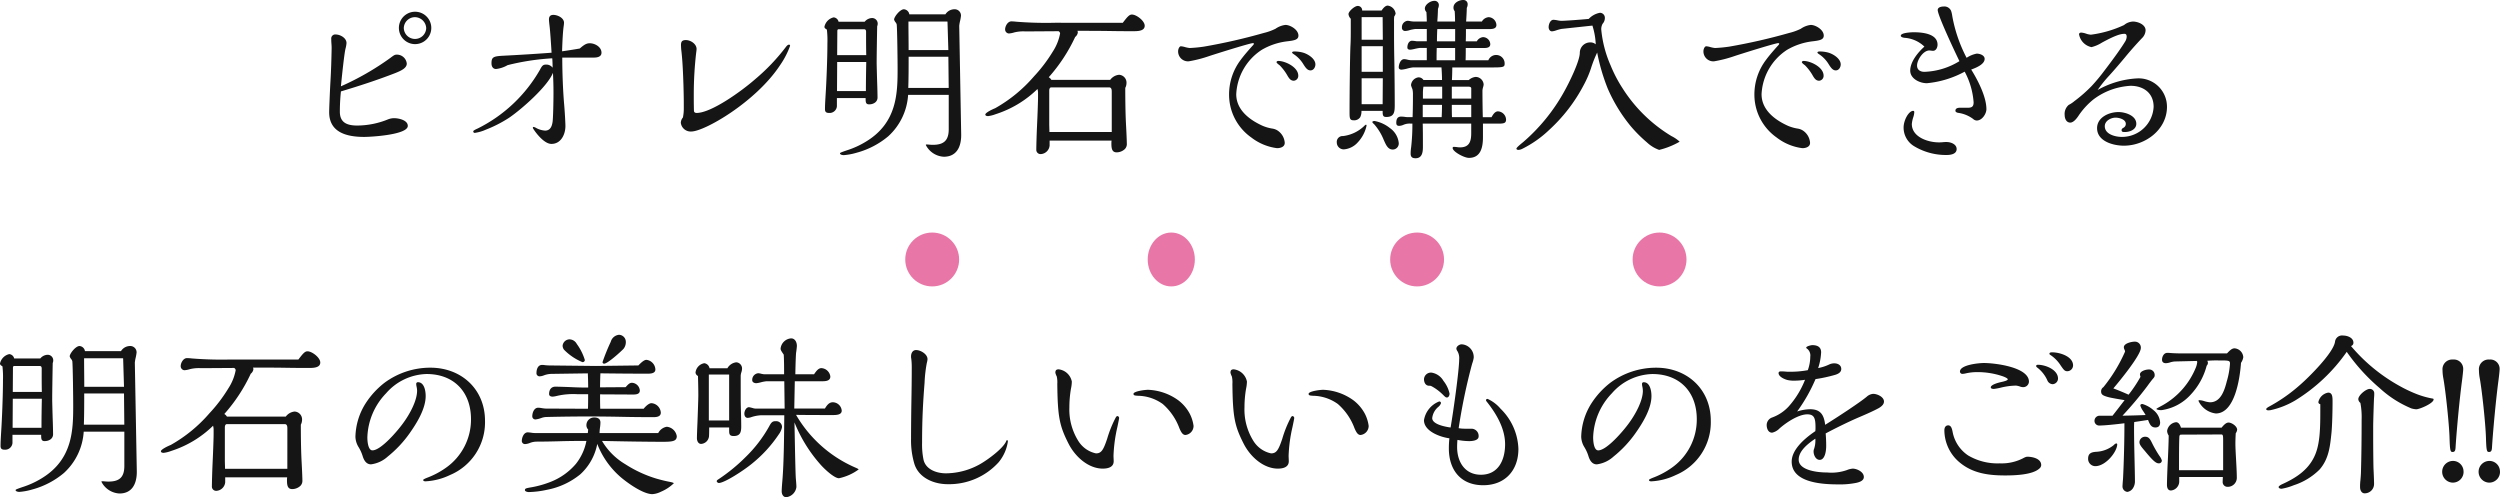 <svg xmlns="http://www.w3.org/2000/svg" width="371.202" height="73.816" viewBox="0 0 371.202 73.816"><g transform="translate(-498.588 -1613.472)"><path d="M156.626,5.606a2.405,2.405,0,1,0-4.81.026,2.405,2.405,0,1,0,4.81-.026Zm-.754.052a1.665,1.665,0,0,1-3.328-.026,1.666,1.666,0,0,1,1.664-1.612A1.706,1.706,0,0,1,155.872,5.658ZM143.21,15.044c2.7-.806,5.408-1.69,8.008-2.7,1.066-.416,1.768-.806,1.768-1.43A1.473,1.473,0,0,0,151.5,9.584c-.26,0-.39.052-.962.494a40.466,40.466,0,0,1-7.332,4.212c.182-1.846.494-4.784.676-5.564a4.679,4.679,0,0,0,.156-.858c0-.78-.962-1.274-1.586-1.274a.594.594,0,0,0-.676.676,6.574,6.574,0,0,0,.026.7,7.059,7.059,0,0,1,.026.754c-.026,1.482-.078,3.25-.182,4.966-.078,1.43-.182,3.926-.182,4.446,0,3.042,2.678,3.666,5.2,3.666,1.014,0,6.474-.312,6.474-1.638,0-.858-1.352-1.144-2.028-1.144a2.5,2.5,0,0,0-.858.156,12.26,12.26,0,0,1-4.628.936c-1.56,0-2.574-.468-2.574-2.054A28.916,28.916,0,0,1,143.21,15.044Zm35.464-6.37c-.884.156-1.716.286-2.626.416.052-1.742.13-2.99.234-3.718a4.964,4.964,0,0,0,.052-.52c0-.728-.962-1.17-1.586-1.17-.442,0-.65.234-.65.676,0,.208.052.676.1,1.066.078.65.208,2.522.286,3.874-2.392.182-4.992.338-7.046.442-1.586.078-1.872.182-1.872,1.144,0,.442.208.832.676.832a4.341,4.341,0,0,0,1.716-.572,35.614,35.614,0,0,1,6.63-1.014c.026.312.052.91.052,1.4a1.133,1.133,0,0,0-.91-.468c-.442,0-.6.052-.962.754a21.82,21.82,0,0,1-9.256,8.736c-.52.234-.65.338-.65.416a.207.207,0,0,0,.234.234,6.18,6.18,0,0,0,1.612-.468,18.935,18.935,0,0,0,3.458-1.768c1.846-1.248,5.72-4.654,6.526-6.682.052,1.118.078,1.872.078,2.99,0,1.352-.052,3.666-.13,4.264-.1.728-.364,1.326-1.118,1.326a3.2,3.2,0,0,1-1.326-.39,1.114,1.114,0,0,0-.39-.156c-.078,0-.1.078-.1.156s1.482,2.366,2.756,2.366c1.43,0,2.08-1.43,2.08-2.652,0-.39-.078-1.924-.182-3.146-.182-2.028-.286-4.836-.286-7.02h4.68c.494,0,1.144-.1,1.144-.728,0-.858-.988-1.4-1.742-1.4C179.636,7.894,179.272,8.154,178.674,8.674Zm15.314,10.244a1.284,1.284,0,0,0-.312.78,1.47,1.47,0,0,0,1.56,1.3c1.95,0,9.594-4.394,13.182-9.854a12.358,12.358,0,0,0,1.482-2.86c0-.13-.052-.182-.156-.182-.182,0-.338.182-.442.312a29.673,29.673,0,0,1-4.576,4.81c-1.95,1.716-6.5,5.018-8.71,5.018-.182,0-.39-.078-.39-.338-.026-.858-.026-1.69-.026-2.5a54.414,54.414,0,0,1,.364-6.162,4.006,4.006,0,0,0,.052-.494c0-.754-.884-1.326-1.586-1.326-.546,0-.728.208-.728.728,0,.208.026.65.052.832.182,1.482.26,3.536.312,5.07.052,1.872.052,2.288.052,3.458A6.419,6.419,0,0,1,193.988,18.918Zm41.028-13.6a5.064,5.064,0,0,1,.13-.754,6.578,6.578,0,0,0,.13-.754.935.935,0,0,0-.988-.962,1.588,1.588,0,0,0-1.326.754h-5.356a.884.884,0,0,0-.806-.754c-.572,0-1.456,1.118-1.456,1.534a1.068,1.068,0,0,0,.208.39.832.832,0,0,1,.182.338c.078.806.13,5.408.13,6.5,0,3.692-.052,8.086-4.706,10.894a12.825,12.825,0,0,1-2.86,1.3c-.91.312-.988.364-.988.442,0,.156.26.26.572.26a9.141,9.141,0,0,0,1.924-.364,12.23,12.23,0,0,0,4.68-2.444,9.061,9.061,0,0,0,2.938-6.136h6.032v5.1c0,1.69-.754,2.314-2.366,2.314-.078,0-.182,0-.52-.026a3.288,3.288,0,0,0-.416-.026c-.052,0-.1.026-.1.078a3.182,3.182,0,0,0,2.678,1.742c1.794,0,2.548-1.326,2.574-3.12V21.44ZM220.976,4.7H217.1a.83.83,0,0,0-.728-.65A1.816,1.816,0,0,0,215,5.45c0,.156.1.26.364.416a13.989,13.989,0,0,1,.078,2.054c0,2.314-.156,5.98-.26,7.514-.078,1.3-.1,1.742-.1,2.262,0,.39.182.546.6.546a1.083,1.083,0,0,0,1.17-.988V16.032h4.264c0,.572,0,.936.52.936.624,0,1.248-.338,1.248-1.014,0-.338-.026-1.534-.052-2.158-.052-1.664-.078-2.782-.078-3.042,0-.962.052-4.212.078-5.382a1.044,1.044,0,0,0,.078-.39.828.828,0,0,0-.858-.832A1.482,1.482,0,0,0,220.976,4.7ZM233.4,8.908h-5.9c0-1.4-.026-2.834-.026-4.238h5.72a.1.1,0,0,1,.078.026Zm-12.194.754h-4.316l.026-3.614c0-.078.052-.234.156-.234h3.8c.208,0,.312.1.312.39C221.184,7.452,221.184,8.7,221.21,9.662Zm12.246,4.862H227.45c.052-1.534.052-3.094.052-4.628h5.9ZM221.21,10.676c-.026,1.43-.052,2.886-.052,4.316h-4.29l.026-4.316Zm28.028-5.824a55.988,55.988,0,0,1-5.746-.156c-.208-.026-.572-.052-.728-.052-.546,0-.936.7-.936,1.2a.6.6,0,0,0,.546.6,3.369,3.369,0,0,0,.806-.156,5.548,5.548,0,0,1,1.56-.156h1.04l3.978-.026a.4.4,0,0,1,.234.338,7.388,7.388,0,0,1-1.092,2.7,22.32,22.32,0,0,1-2.782,3.666,21.533,21.533,0,0,1-5.772,4.732c-.52.208-1.456.676-1.456.936,0,.208.286.234.416.234a4.829,4.829,0,0,0,1.118-.286,15.7,15.7,0,0,0,6.214-3.744l.026.13a2.137,2.137,0,0,1,.052.546v.572c0,.65-.078,2.782-.156,4.394-.052,1.144-.1,2.782-.1,3.328a.635.635,0,0,0,.676.7,1.4,1.4,0,0,0,1.3-1.274V22.35h9.2a2.826,2.826,0,0,0-.026.468c0,.78.13,1.274.78,1.274a1.777,1.777,0,0,0,1.222-.494,1.059,1.059,0,0,0,.286-.832c0-.39-.052-1.586-.13-3.016-.078-1.586-.1-3.64-.1-5.226a1.562,1.562,0,0,0,.182-.7,1.169,1.169,0,0,0-1.092-1.248,1.838,1.838,0,0,0-1.326.754h-8.736a1.12,1.12,0,0,0-.39-.39,24.511,24.511,0,0,0,3.926-5.98,1.012,1.012,0,0,0,.39-.65.652.652,0,0,0-.052-.26h.546c1.482,0,2.418,0,4.264.026,1.586.026,2.132.026,3.12.026h.494c.676,0,1.56-.078,1.56-.806s-1.222-1.664-1.9-1.664c-.39,0-.676.338-1.352,1.222Zm8.424,16.224h-9.256c0-.416-.026-.832-.026-1.248V14.94c0-.208.052-.494.312-.494h8.58c.364,0,.39.364.39.676ZM287.9,11.04c0-.832-1.04-1.508-1.794-1.742a4.66,4.66,0,0,0-1.326-.182c-.26,0-.338.078-.338.156,0,.052.052.13.26.26a4.713,4.713,0,0,1,1.43,1.508c.39.624.65.884,1.04.884C287.64,11.924,287.9,11.43,287.9,11.04Zm-5.512-.52c-.156,0-.26.1-.26.182,0,.1.182.26.468.468a7.14,7.14,0,0,1,1.2,1.612c.26.416.468.676.91.676a.72.72,0,0,0,.65-.754C285.352,11.43,283.4,10.52,282.388,10.52ZM269.232,8.6a4.3,4.3,0,0,1-.754-.156,2.791,2.791,0,0,0-.546-.1c-.234,0-.416.416-.416.728a1.475,1.475,0,0,0,1.56,1.508,18.742,18.742,0,0,0,3.042-.78c.858-.286,6.058-1.924,6.5-1.924.1,0,.156.052.156.1a.678.678,0,0,1-.182.26c-.26.286-1.222,1.352-1.768,2.106a8.5,8.5,0,0,0-1.742,5.174,7.78,7.78,0,0,0,3.3,6.37,7.871,7.871,0,0,0,3.822,1.586c.494,0,1.144-.182,1.144-.78a2.368,2.368,0,0,0-1.118-1.872,2.005,2.005,0,0,0-.754-.26,6.114,6.114,0,0,1-1.43-.416c-1.95-.884-3.9-2.366-3.9-4.68a8.312,8.312,0,0,1,3.8-6.6,9.719,9.719,0,0,1,3.692-1.248c1.118-.13,1.742-.234,1.742-.858,0-.884-1.222-1.586-1.924-1.586a3.224,3.224,0,0,0-1.482.572,8.308,8.308,0,0,1-1.742.624,84.712,84.712,0,0,1-8.892,2.028A20.247,20.247,0,0,1,269.232,8.6Zm44.824,10.27h-1.3c-.026-.936-.052-2.652-.052-3.978a2.408,2.408,0,0,1,.1-.494,1.934,1.934,0,0,0,.078-.39,1.21,1.21,0,0,0-1.17-1.118,1.791,1.791,0,0,0-1.04.468h-2.5c.026-.546.052-1.248.052-1.872h6.058c1.638,0,1.716-.1,1.716-.6a1.255,1.255,0,0,0-2.418-.468h-3.38c.026-.6.026-1.222.026-1.82h2.782c.39,0,.858-.078.858-.572a1.089,1.089,0,0,0-1.092-1.04,1.194,1.194,0,0,0-.91.624h-1.638c.026-.65.026-1.04.026-1.82h3.38c.442,0,1.144,0,1.144-.6a1.214,1.214,0,0,0-1.144-1.17,1.293,1.293,0,0,0-1.014.65h-2.34c.052-.676.1-1.69.1-2.028a1.184,1.184,0,0,0,.13-.52.621.621,0,0,0-.676-.65c-.6,0-1.43.416-1.43,1.118a.816.816,0,0,0,.182.546c.026.312.052,1.014.052,1.534H306c.052-.624.078-1.17.1-1.9a1.4,1.4,0,0,0,.13-.546.623.623,0,0,0-.7-.624c-.546,0-1.378.546-1.378,1.144a.759.759,0,0,0,.234.52c.026.416.052.936.052,1.4h-2a3.319,3.319,0,0,1-.442-.052,2.276,2.276,0,0,0-.416-.052.946.946,0,0,0-.832.988.467.467,0,0,0,.52.52,2.275,2.275,0,0,0,.65-.13,5.664,5.664,0,0,1,.78-.156h1.742v1.82h-1.352a1.624,1.624,0,0,1-.312-.026,4.376,4.376,0,0,0-.52-.052c-.494,0-.7.546-.7.988,0,.234.13.338.442.338a4.57,4.57,0,0,0,.7-.13,6.65,6.65,0,0,1,.7-.13h1.04v1.82H302.07a2.314,2.314,0,0,1-.494-.078,2.575,2.575,0,0,0-.494-.078c-.546,0-.806.78-.806,1.222,0,.234.182.338.416.338a4.906,4.906,0,0,0,.832-.156,5.5,5.5,0,0,1,.91-.182h4.186c.052.676.078,1.326.078,1.872h-2.756a.85.85,0,0,0-.754-.39,1.274,1.274,0,0,0-1.092,1.17,3.953,3.953,0,0,0,.208.572,3.409,3.409,0,0,1,.078.858v.494c0,.936-.026,2.236-.052,2.808h-.78a1.374,1.374,0,0,1-.312-.026,5.077,5.077,0,0,0-.6-.052c-.52,0-.728.338-.728.91,0,.286.078.468.442.468a1.7,1.7,0,0,0,.624-.156,2.267,2.267,0,0,1,1.014-.182h.312a30.632,30.632,0,0,1-.182,3.484,6.325,6.325,0,0,0-.078.988c0,.52.286.676.728.676.962,0,1.092-.858,1.092-1.69,0-1.638,0-2.184-.026-3.458h7.2v1.4c0,1.222-.26,2.132-1.664,2.132a2.472,2.472,0,0,1-.364-.026,4.763,4.763,0,0,0-.546-.052c-.13,0-.182.052-.182.182,0,.52,1.69,1.456,2.418,1.456,1.794,0,2.08-1.638,2.08-3.068V19.828h2.288c.78,0,1.144-.052,1.144-.6a1.27,1.27,0,0,0-1.2-1.222C314.55,18.008,314.264,18.5,314.056,18.866ZM297.728,3.032h-2.886a.641.641,0,0,0-.676-.676c-.416,0-1.352.78-1.352,1.222a1.124,1.124,0,0,0,.338.676V6.178c0,1.118-.026,1.742-.052,2.184-.078,1.95-.13,7.306-.13,9.724,0,.884,0,1.248.6,1.248a1.073,1.073,0,0,0,.988-.468,2,2,0,0,0,.182-.936h3.146v.182c0,.546.1.728.546.728,1.2,0,1.248-.78,1.248-1.794,0-1.69-.026-4.42-.052-6.11-.052-2.574-.052-3.354-.052-5.46V4.7a5.716,5.716,0,0,1,.026-.78,1.4,1.4,0,0,0,.208-.416,1.353,1.353,0,0,0-1.17-1.2C298.274,2.3,297.936,2.72,297.728,3.032Zm2.548,19.682a3.08,3.08,0,0,0-1.326-2.236,5.132,5.132,0,0,0-2.262-1.04c-.13,0-.338.026-.338.182a1.394,1.394,0,0,0,.286.312,8.007,8.007,0,0,1,1.378,2.236c.364.832.65,1.508,1.378,1.508A.9.9,0,0,0,300.276,22.714Zm-8.138.936a3.091,3.091,0,0,0,2.054-1.04,5.177,5.177,0,0,0,1.3-2.47c0-.13-.052-.156-.1-.156a1.053,1.053,0,0,0-.26.208,5.493,5.493,0,0,1-3.12,1.482.868.868,0,0,0-.936.962A1.027,1.027,0,0,0,292.138,23.65Zm16.51-16.042h-2.7c0-.6.026-1.43.052-1.82h2.652Zm0,2.808h-2.756c0-.754,0-1.066.026-1.82h2.73Zm2.392,5.694h-2.886V14.342H310.6c.182,0,.442.026.442.26Zm0,2.756h-2.86c-.026-.624-.026-.962-.026-1.82h2.886ZM297.91,7.374h-3.146V4.02h3.12Zm8.814,8.736h-2.86V15.3a5.769,5.769,0,0,1,.078-.962h2.782Zm-.026.936c0,.6-.026,1.508-.052,1.82h-2.808v-1.82Zm-8.788-4.914h-3.146v-3.8h3.146Zm0,.962-.026,3.848h-3.12V13.094Zm32.63-8.086a1.267,1.267,0,0,0,.338-.858.739.739,0,0,0-.728-.78,3.024,3.024,0,0,0-1.664.91c-1.352.13-3.562.286-4.082.286a3.494,3.494,0,0,1-.572-.078,4.385,4.385,0,0,0-.572-.078c-.494,0-.728.676-.728,1.092,0,.286.156.624.494.624A2.3,2.3,0,0,0,323.6,6a6.827,6.827,0,0,1,.832-.234l4.6-.494a10.752,10.752,0,0,1,.494,2.782,1.2,1.2,0,0,0-.78-.286A1.542,1.542,0,0,0,327.16,9.3c0,1.248-1.586,4.472-2.366,5.85a27.35,27.35,0,0,1-6.032,7.41c-.676.546-1.014.858-1.014.988s.182.182.286.182a1.437,1.437,0,0,0,.624-.182,16.226,16.226,0,0,0,3.978-2.808,24.285,24.285,0,0,0,5.1-6.63,15.373,15.373,0,0,0,1.066-2.444,17.678,17.678,0,0,1,.936-2.392,29.14,29.14,0,0,0,1.56,5.33,23.406,23.406,0,0,0,3.432,5.616,20.781,20.781,0,0,0,2.392,2.392,5.187,5.187,0,0,0,1.82,1.118,11.558,11.558,0,0,0,3.042-1.222,5.251,5.251,0,0,0-1.222-.832,22.128,22.128,0,0,1-7.306-7.176,19.9,19.9,0,0,1-1.716-3.3,17.161,17.161,0,0,1-1.4-5.382A1.745,1.745,0,0,1,330.54,5.008ZM365.9,11.04c0-.832-1.04-1.508-1.794-1.742a4.66,4.66,0,0,0-1.326-.182c-.26,0-.338.078-.338.156,0,.052.052.13.26.26a4.713,4.713,0,0,1,1.43,1.508c.39.624.65.884,1.04.884C365.64,11.924,365.9,11.43,365.9,11.04Zm-5.512-.52c-.156,0-.26.1-.26.182,0,.1.182.26.468.468a7.14,7.14,0,0,1,1.2,1.612c.26.416.468.676.91.676a.72.72,0,0,0,.65-.754C363.352,11.43,361.4,10.52,360.388,10.52ZM347.232,8.6a4.3,4.3,0,0,1-.754-.156,2.791,2.791,0,0,0-.546-.1c-.234,0-.416.416-.416.728a1.475,1.475,0,0,0,1.56,1.508,18.742,18.742,0,0,0,3.042-.78c.858-.286,6.058-1.924,6.5-1.924.1,0,.156.052.156.1a.678.678,0,0,1-.182.26c-.26.286-1.222,1.352-1.768,2.106a8.5,8.5,0,0,0-1.742,5.174,7.78,7.78,0,0,0,3.3,6.37,7.871,7.871,0,0,0,3.822,1.586c.494,0,1.144-.182,1.144-.78a2.368,2.368,0,0,0-1.118-1.872,2.005,2.005,0,0,0-.754-.26,6.114,6.114,0,0,1-1.43-.416c-1.95-.884-3.9-2.366-3.9-4.68a8.312,8.312,0,0,1,3.8-6.6,9.719,9.719,0,0,1,3.692-1.248c1.118-.13,1.742-.234,1.742-.858,0-.884-1.222-1.586-1.924-1.586a3.224,3.224,0,0,0-1.482.572,8.308,8.308,0,0,1-1.742.624,84.712,84.712,0,0,1-8.892,2.028A20.247,20.247,0,0,1,347.232,8.6Zm38.038,3.2c.65-.234,2-.754,2-1.586,0-.546-.728-.78-1.17-.78a4.017,4.017,0,0,0-1.508.624,21.475,21.475,0,0,1-2.132-6.214,3.792,3.792,0,0,0-.182-.78,1.084,1.084,0,0,0-1.118-.624c-.312,0-.858.1-.858.52,0,.78,2.392,5.876,3.224,7.592a10.589,10.589,0,0,1-5.2,1.586c-.6,0-1.092-.286-1.092-.936,0-.832.91-2.236,1.82-2.236.13,0,.416.052.546.052.468,0,.676-.52.676-.91,0-1.664-2.314-1.846-3.536-1.846-.312,0-1.924.052-1.924.52,0,.156.26.286.65.312a4.7,4.7,0,0,1,2.86,1.3c-.936.832-2.106,2.236-2.106,3.562,0,1.222,1.43,1.872,2.47,1.872a14.559,14.559,0,0,0,5.616-1.716,11.338,11.338,0,0,1,1.326,4.55c0,.6-.234.806-.832.806h-1.17c-.286,0-.7.052-.7.442,0,.182.182.26.364.312a4.8,4.8,0,0,1,2.262.91.811.811,0,0,0,.546.234c.78,0,1.43-.988,1.43-1.69C387.532,15.824,386.232,13.328,385.27,11.794Zm-2.158,11.8c0-.728-.884-1.04-1.482-1.04a4.61,4.61,0,0,0-.572.026,4.806,4.806,0,0,1-.6.026c-1.586,0-4-.78-4-2.73a4.49,4.49,0,0,1,.208-.988,2.788,2.788,0,0,0,.156-.754c0-.1-.026-.208-.156-.208-.676,0-1.43,1.4-1.43,2.47a3.22,3.22,0,0,0,1.612,2.808,9.133,9.133,0,0,0,4.81,1.274C382.228,24.482,383.112,24.352,383.112,23.6Zm20.93-8.762a18.733,18.733,0,0,1,1.69-2.106c.78-.858,1.56-1.768,2.34-2.7.806-.988,1.664-1.95,2.522-2.86a1.717,1.717,0,0,0,.572-1.2c0-.858-1.144-1.3-1.872-1.3a2.213,2.213,0,0,0-1.326.52,16.744,16.744,0,0,1-4.914,1.43,2.618,2.618,0,0,1-.728-.156,2.894,2.894,0,0,0-.7-.156c-.182,0-.338.078-.338.26a2.353,2.353,0,0,0,1.846,1.9,5.273,5.273,0,0,0,1.56-.676c1.82-.988,2.7-1.3,3.328-1.3.286,0,.338.208.338.442a1.494,1.494,0,0,1-.26.754c-.494.806-1.43,2.158-3.042,4.264a26.841,26.841,0,0,1-1.9,2.288,21.187,21.187,0,0,1-2.548,2.236,4.482,4.482,0,0,1-.858.572,1.75,1.75,0,0,0-.6,1.508c0,.494.234,1.118.832,1.118.312,0,.7-.26,1.17-.936a10.878,10.878,0,0,1,2.262-2.5,10.074,10.074,0,0,1,2.912-1.534,10.413,10.413,0,0,1,2.6-.494c1.924,0,3.432,1.066,3.432,3.12A4.7,4.7,0,0,1,407.63,21.8c-.962,0-2.522-.39-2.522-1.586,0-.806.91-1.274,1.612-1.274.52,0,1.508.26,1.508.91a.634.634,0,0,1-.364.6c-.182.1-.26.208-.26.338,0,.26.156.286.494.286.728,0,1.69-.364,1.69-1.222,0-1.222-1.638-1.742-2.652-1.742-1.4,0-3.172.78-3.172,2.392,0,1.95,2.392,2.6,3.978,2.6,3.2,0,6.4-2.392,6.4-5.772a4.21,4.21,0,0,0-4.524-4.212A13.411,13.411,0,0,0,404.042,14.836ZM112.608,55.32a5.066,5.066,0,0,1,.13-.754,6.578,6.578,0,0,0,.13-.754.935.935,0,0,0-.988-.962,1.588,1.588,0,0,0-1.326.754H105.2a.884.884,0,0,0-.806-.754c-.572,0-1.456,1.118-1.456,1.534a1.068,1.068,0,0,0,.208.39.832.832,0,0,1,.182.338c.078.806.13,5.408.13,6.5,0,3.692-.052,8.086-4.706,10.894a12.825,12.825,0,0,1-2.86,1.3c-.91.312-.988.364-.988.442,0,.156.26.26.572.26a9.141,9.141,0,0,0,1.924-.364,12.23,12.23,0,0,0,4.68-2.444,9.061,9.061,0,0,0,2.938-6.136h6.032v5.1c0,1.69-.754,2.314-2.366,2.314-.078,0-.182,0-.52-.026a3.288,3.288,0,0,0-.416-.026c-.052,0-.1.026-.1.078a3.182,3.182,0,0,0,2.678,1.742c1.794,0,2.548-1.326,2.574-3.12V71.44ZM98.568,54.7H94.694a.83.83,0,0,0-.728-.65,1.816,1.816,0,0,0-1.378,1.4c0,.156.1.26.364.416a13.989,13.989,0,0,1,.078,2.054c0,2.314-.156,5.98-.26,7.514-.078,1.3-.1,1.742-.1,2.262,0,.39.182.546.6.546a1.083,1.083,0,0,0,1.17-.988V66.032H98.7c0,.572,0,.936.52.936.624,0,1.248-.338,1.248-1.014,0-.338-.026-1.534-.052-2.158-.052-1.664-.078-2.782-.078-3.042,0-.962.052-4.212.078-5.382a1.043,1.043,0,0,0,.078-.39.828.828,0,0,0-.858-.832A1.482,1.482,0,0,0,98.568,54.7ZM111,58.908h-5.9c0-1.4-.026-2.834-.026-4.238h5.72a.1.1,0,0,1,.078.026ZM98.8,59.662H94.486l.026-3.614c0-.078.052-.234.156-.234h3.8c.208,0,.312.1.312.39C98.776,57.452,98.776,58.7,98.8,59.662Zm12.246,4.862h-6.006c.052-1.534.052-3.094.052-4.628H111ZM98.8,60.676c-.026,1.43-.052,2.886-.052,4.316H94.46l.026-4.316Zm28.028-5.824a55.989,55.989,0,0,1-5.746-.156c-.208-.026-.572-.052-.728-.052-.546,0-.936.7-.936,1.2a.6.6,0,0,0,.546.6,3.369,3.369,0,0,0,.806-.156,5.548,5.548,0,0,1,1.56-.156h1.04l3.978-.026a.4.4,0,0,1,.234.338,7.388,7.388,0,0,1-1.092,2.7,22.32,22.32,0,0,1-2.782,3.666,21.533,21.533,0,0,1-5.772,4.732c-.52.208-1.456.676-1.456.936,0,.208.286.234.416.234a4.829,4.829,0,0,0,1.118-.286,15.7,15.7,0,0,0,6.214-3.744l.026.13a2.137,2.137,0,0,1,.052.546v.572c0,.65-.078,2.782-.156,4.394-.052,1.144-.1,2.782-.1,3.328a.635.635,0,0,0,.676.7,1.4,1.4,0,0,0,1.3-1.274V72.35h9.2a2.826,2.826,0,0,0-.026.468c0,.78.13,1.274.78,1.274A1.777,1.777,0,0,0,137.2,73.6a1.059,1.059,0,0,0,.286-.832c0-.39-.052-1.586-.13-3.016-.078-1.586-.1-3.64-.1-5.226a1.562,1.562,0,0,0,.182-.7,1.169,1.169,0,0,0-1.092-1.248,1.838,1.838,0,0,0-1.326.754h-8.736a1.12,1.12,0,0,0-.39-.39,24.511,24.511,0,0,0,3.926-5.98,1.012,1.012,0,0,0,.39-.65.652.652,0,0,0-.052-.26h.546c1.482,0,2.418,0,4.264.026,1.586.026,2.132.026,3.12.026h.494c.676,0,1.56-.078,1.56-.806s-1.222-1.664-1.9-1.664c-.39,0-.676.338-1.352,1.222Zm8.424,16.224H126c0-.416-.026-.832-.026-1.248V64.94c0-.208.052-.494.312-.494h8.58c.364,0,.39.364.39.676Zm19.266-11.6c0,1.482-1.066,3.458-2.08,4.836-.78,1.092-3.276,4.03-4.55,4.03-.676,0-.754-1.456-.754-1.924a9.845,9.845,0,0,1,2.782-6.552,8.229,8.229,0,0,1,6.006-2.86c4.082,0,6.6,2.678,6.6,6.708a8.749,8.749,0,0,1-3.744,7.228,12.187,12.187,0,0,1-2.6,1.4c-.416.156-.754.312-.754.39,0,.182.208.208.338.208a9.437,9.437,0,0,0,3.64-.936,8.48,8.48,0,0,0,5.2-8.06c0-4.654-3.484-7.878-8.112-7.878a11.419,11.419,0,0,0-6.838,2.262,12.276,12.276,0,0,0-2.73,2.964,9.662,9.662,0,0,0-1.56,5.018,3.083,3.083,0,0,0,.442,1.508,5.755,5.755,0,0,1,.624,1.352c.182.6.52,1.248,1.248,1.248a4.572,4.572,0,0,0,2.5-1.17,16.884,16.884,0,0,0,3.224-3.432c1.066-1.508,2.392-3.64,2.392-5.538,0-.884-.26-2.054-1.144-2.054a.24.24,0,0,0-.26.234,2.021,2.021,0,0,0,.052.416A3.129,3.129,0,0,1,154.52,59.48Zm30.992-7.228a1.044,1.044,0,0,0-1.014-1.066,1.414,1.414,0,0,0-1.222,1.04,29.347,29.347,0,0,0-1.222,3.016.233.233,0,0,0,.234.234c.52,0,2.47-1.768,2.886-2.21A1.59,1.59,0,0,0,185.512,52.252Zm-8.294-.39a1.057,1.057,0,0,0-1.092.936,1.042,1.042,0,0,0,.208.6,8.188,8.188,0,0,0,2.73,1.846.329.329,0,0,0,.364-.312,7.937,7.937,0,0,0-1.2-2.392A1.262,1.262,0,0,0,177.218,51.862Zm10.946,10.3h-6.448c-.026-.7-.026-1.092-.026-2.132l4.862.026c.442,0,1.04-.026,1.04-.6a1.234,1.234,0,0,0-1.17-1.144c-.338,0-.572.234-.936.65l-3.8.026c0-.546.026-1.508.052-2.08,1.924.026,4.654.052,6.994.052.442,0,1.17-.026,1.17-.624a1.506,1.506,0,0,0-1.326-1.43c-.312,0-.7.312-1.2.832l-6.292.078-6.942-.078a6.375,6.375,0,0,1-.7-.052,2.124,2.124,0,0,0-.364-.026c-.624,0-.832.65-.832,1.2a.458.458,0,0,0,.468.494,1.877,1.877,0,0,0,.6-.13,3.367,3.367,0,0,1,1.2-.234l5.356-.078c.026.468.052,1.4.052,2.106h-.546c-.468,0-1.352-.026-1.82-.052-.546-.026-2.106-.078-2.5-.078-.65,0-.936.494-.936,1.092,0,.312.286.39.546.39a3.4,3.4,0,0,0,.572-.1,10.735,10.735,0,0,1,3.146-.26h1.534c0,.728,0,1.43-.026,2.158l-6.266-.026a4.943,4.943,0,0,1-.65-.078,3.215,3.215,0,0,0-.468-.052c-.624,0-.884.754-.884,1.274a.458.458,0,0,0,.494.468,3.807,3.807,0,0,0,.832-.208,2.39,2.39,0,0,1,.858-.156c2.106-.052,4.212-.078,6.344-.078,1.534,0,3.3.026,4.68.052.988.026,3.094.052,4.758.052.52,0,1.118-.078,1.118-.676a1.506,1.506,0,0,0-1.378-1.4C188.944,61.326,188.424,61.82,188.164,62.158Zm2.158,3.614h-8.71a7.447,7.447,0,0,1,.078-.884,6.4,6.4,0,0,0,.052-.676c0-.546-.39-.754-.91-.754a1.138,1.138,0,0,0-1.17,1.118.921.921,0,0,0,.26.676l-.052.52h-7.878a3.907,3.907,0,0,1-.52-.052,4.964,4.964,0,0,0-.52-.052c-.6,0-.884.78-.884,1.3a.468.468,0,0,0,.494.442,2.3,2.3,0,0,0,.676-.156,2.749,2.749,0,0,1,1.04-.208c1.04,0,2.236-.026,3.224-.052.832-.026,2.236-.052,3.3-.052h.858a7.85,7.85,0,0,1-1.56,3.406,9.465,9.465,0,0,1-3.77,2.678,14.787,14.787,0,0,1-2.73.78c-.91.156-1.066.182-1.066.442,0,.208.39.286.572.286a13.74,13.74,0,0,0,2.7-.338,11.061,11.061,0,0,0,4.966-2.314,8.182,8.182,0,0,0,2.5-4.5,12.433,12.433,0,0,0,3.484,4.94c1.04.884,3.328,2.522,4.706,2.522a3.374,3.374,0,0,0,1.274-.364,6.266,6.266,0,0,0,1.9-1.248c0-.078-.312-.156-.572-.208-.7-.13-1.3-.286-1.95-.468a18.215,18.215,0,0,1-4.68-2.158,9.79,9.79,0,0,1-3.458-3.458c3.25.078,6.812.13,8.944.13,1.456,0,2.158-.052,2.158-.832a1.657,1.657,0,0,0-1.482-1.4A1.746,1.746,0,0,0,190.322,65.772Zm20.462-2.7c2.028.026,3.432.026,5.512.026.546,0,1.274-.052,1.274-.65a1.354,1.354,0,0,0-1.326-1.248c-.572,0-.91.494-1.17.936h-4.55l.078-4.056h4.056c.494,0,1.222-.026,1.222-.7a1.418,1.418,0,0,0-1.326-1.248c-.442,0-.754.416-1.092.91H210.68c.026-1.456.078-3.094.13-3.3.026-.156.1-.754.1-.91,0-.52-.26-1.118-.858-1.118a1.694,1.694,0,0,0-1.56,1.508c0,.208.078.338.468.91.052.962.052,1.95.052,2.912h-2.964a3.094,3.094,0,0,1-.442-.078,2.453,2.453,0,0,0-.416-.078.986.986,0,0,0-.91,1.04c0,.312.338.442.6.442a3.821,3.821,0,0,0,.676-.13,5.328,5.328,0,0,1,.806-.156h2.678l.052,4.056H204.8a1.442,1.442,0,0,1-.442-.078,4.957,4.957,0,0,0-.546-.13c-.442,0-.7.572-.7.962,0,.312.156.624.494.624a1.963,1.963,0,0,0,.442-.078,5.539,5.539,0,0,1,1.586-.312h3.406c-.026,2.7-.052,7.046-.286,9.724-.078.884-.1,1.4-.1,1.586,0,.39.208.858.676.858a1.734,1.734,0,0,0,1.508-1.508c0-.1,0-.364-.078-1.2-.052-.624-.1-2.678-.208-8.4a21.333,21.333,0,0,0,3.8,6.188c.624.728,2.106,2.106,2.808,2.106a7.6,7.6,0,0,0,2.912-1.3c0-.052-.052-.1-.6-.338A18.811,18.811,0,0,1,210.784,63.068Zm-10.192-6.916H197.94a.909.909,0,0,0-.78-.754,1.574,1.574,0,0,0-1.3,1.4.641.641,0,0,0,.364.494c.026.962.052,1.924.052,2.886,0,.442-.078,2.73-.13,4.056-.052,1.17-.078,1.976-.078,2.314,0,.364.182.832.624.832a1.255,1.255,0,0,0,1.17-1.144c.026-.442.026-.858.026-1.3h2.964v.442c0,.546.052.832.676.832.988,0,1.118-.6,1.118-1.43,0-1.4-.078-2.834-.078-4.238V57.27a1.847,1.847,0,0,1,.1-.52,2.025,2.025,0,0,0,.1-.546.917.917,0,0,0-.858-.936A1.749,1.749,0,0,0,200.592,56.152Zm8.112,8.762a.867.867,0,0,0-.884-.91c-.442,0-.65.052-1.014.754a19.643,19.643,0,0,1-3.51,4.576,25.866,25.866,0,0,1-4,3.276c-.208.13-.286.208-.286.312,0,.13.208.26.312.26.832,0,3.718-1.872,4.94-2.886a19.426,19.426,0,0,0,3.952-4.316A2.666,2.666,0,0,0,208.7,64.914ZM200.852,63.9h-3.016V57.088h3.016Zm29.016-5.59a20.257,20.257,0,0,1,.338-2.964,2.481,2.481,0,0,0,.1-.546c0-.754-1.04-1.352-1.69-1.352-.52,0-.754.468-.754.936a1.266,1.266,0,0,0,.026.312,10.277,10.277,0,0,1,.078,1.3c0,1.794-.026,3.614-.052,5.044-.026,1.508-.052,4-.052,5.564a12.156,12.156,0,0,0,.494,3.744c.65,2.08,2.886,3.016,4.94,3.016a9.919,9.919,0,0,0,7.566-3.25,6.25,6.25,0,0,0,1.378-3.094c0-.026-.052-.208-.1-.208-.078,0-.13.1-.156.182-.468,1.092-2.782,2.782-3.9,3.406a10.464,10.464,0,0,1-5.044,1.352c-1.352,0-2.99-.546-3.328-2.028A11.267,11.267,0,0,1,229.5,67.2C229.5,63.562,229.66,60.936,229.868,58.31Zm38.74,7.748a1.353,1.353,0,0,0,1.2-1.352,5.541,5.541,0,0,0-.546-1.768,6.115,6.115,0,0,0-1.716-2.028,8.17,8.17,0,0,0-4.472-1.56c-.572,0-2.184.234-2.184.6,0,.208.13.26.65.286a6.468,6.468,0,0,1,3.692,1.222,8.819,8.819,0,0,1,2.47,3.588C267.958,65.642,268.192,66.058,268.608,66.058ZM258.494,63.25c-.052,0-.13.052-.208.156a16.786,16.786,0,0,0-1.3,3.2c-.572,1.716-.884,2.184-1.664,2.184a4.081,4.081,0,0,1-2.626-1.846,8.786,8.786,0,0,1-1.326-4.992,16.436,16.436,0,0,1,.234-2.756,5.572,5.572,0,0,0,.13-1.066,2.265,2.265,0,0,0-1.95-1.82c-.416,0-.494.208-.494.52a2.645,2.645,0,0,0,.208.546,3.9,3.9,0,0,1,.078,1.092c.052,4.966.338,6.266,1.69,8.918.988,1.924,2.938,3.666,5.07,3.666.806,0,1.612-.234,1.612-1.092,0-.286-.026-.572-.026-.832a22.094,22.094,0,0,1,.572-4.238c.182-.858.26-1.274.26-1.326A.288.288,0,0,0,258.494,63.25Zm36.114,2.808a1.353,1.353,0,0,0,1.2-1.352,5.541,5.541,0,0,0-.546-1.768,6.115,6.115,0,0,0-1.716-2.028,8.17,8.17,0,0,0-4.472-1.56c-.572,0-2.184.234-2.184.6,0,.208.13.26.65.286a6.468,6.468,0,0,1,3.692,1.222,8.819,8.819,0,0,1,2.47,3.588C293.958,65.642,294.192,66.058,294.608,66.058ZM284.494,63.25c-.052,0-.13.052-.208.156a16.786,16.786,0,0,0-1.3,3.2c-.572,1.716-.884,2.184-1.664,2.184a4.081,4.081,0,0,1-2.626-1.846,8.786,8.786,0,0,1-1.326-4.992,16.434,16.434,0,0,1,.234-2.756,5.572,5.572,0,0,0,.13-1.066,2.265,2.265,0,0,0-1.95-1.82c-.416,0-.494.208-.494.52a2.645,2.645,0,0,0,.208.546,3.9,3.9,0,0,1,.078,1.092c.052,4.966.338,6.266,1.69,8.918.988,1.924,2.938,3.666,5.07,3.666.806,0,1.612-.234,1.612-1.092,0-.286-.026-.572-.026-.832a22.094,22.094,0,0,1,.572-4.238c.182-.858.26-1.274.26-1.326A.288.288,0,0,0,284.494,63.25Zm23.3,3.3a14.274,14.274,0,0,0-.078,1.508c0,3.2,1.768,5.46,5.1,5.46,3.25,0,5.226-2.21,5.226-5.382a8.709,8.709,0,0,0-2.652-5.98,5.484,5.484,0,0,0-1.924-1.456c-.1,0-.234.052-.234.182a.279.279,0,0,0,.052.156c1.456,1.82,2.782,4.03,2.782,6.4,0,2.314-.988,4.524-3.588,4.524-2.392,0-3.536-1.924-3.536-4.108,0-.364.026-.884.052-1.066a9.654,9.654,0,0,0,1.742.182c.442,0,1.4-.078,1.4-.7a1.074,1.074,0,0,0-1.066-1.144h-1.04a4.787,4.787,0,0,1-.858-.078,85.2,85.2,0,0,1,2-9.568,4.513,4.513,0,0,0,.234-.884,1.9,1.9,0,0,0-1.794-2c-.312,0-.78.286-.78.65a.74.74,0,0,0,.156.364,2.039,2.039,0,0,1,.26,1.2c0,1.612-.858,7.722-1.274,10.14-.7-.1-2.73-.442-2.73-1.4a2.553,2.553,0,0,1,.936-1.69,1.211,1.211,0,0,0,.364-.52.246.246,0,0,0-.26-.26,3.606,3.606,0,0,0-2.262,2.782C304.02,65.512,306.438,66.37,307.79,66.552Zm-2.626-7.722a7.4,7.4,0,0,1,1.69,1.274c.338.338.416.39.572.39.26,0,.39-.338.39-.572a4.619,4.619,0,0,0-.91-1.9,2.482,2.482,0,0,0-1.768-1.222,1.032,1.032,0,0,0-1.118.962c0,.468.208.988.78.988A.619.619,0,0,1,305.164,58.83Zm31.356.65c0,1.482-1.066,3.458-2.08,4.836-.78,1.092-3.276,4.03-4.55,4.03-.676,0-.754-1.456-.754-1.924a9.845,9.845,0,0,1,2.782-6.552,8.229,8.229,0,0,1,6.006-2.86c4.082,0,6.6,2.678,6.6,6.708a8.749,8.749,0,0,1-3.744,7.228,12.186,12.186,0,0,1-2.6,1.4c-.416.156-.754.312-.754.39,0,.182.208.208.338.208a9.437,9.437,0,0,0,3.64-.936,8.48,8.48,0,0,0,5.2-8.06c0-4.654-3.484-7.878-8.112-7.878a11.418,11.418,0,0,0-6.838,2.262,12.276,12.276,0,0,0-2.73,2.964,9.662,9.662,0,0,0-1.56,5.018,3.084,3.084,0,0,0,.442,1.508,5.755,5.755,0,0,1,.624,1.352c.182.6.52,1.248,1.248,1.248a4.572,4.572,0,0,0,2.5-1.17,16.883,16.883,0,0,0,3.224-3.432c1.066-1.508,2.392-3.64,2.392-5.538,0-.884-.26-2.054-1.144-2.054a.24.24,0,0,0-.26.234,2.021,2.021,0,0,0,.052.416A3.129,3.129,0,0,1,336.52,59.48Zm27.066,5.07c-.182-1.508-.7-2.314-2.262-2.314a6.614,6.614,0,0,0-1.9.338,24.4,24.4,0,0,0,2.73-4.81,22.514,22.514,0,0,0,2.886-.624c.442-.13.936-.364.936-.884,0-.572-.52-.832-1.014-.832a1.742,1.742,0,0,0-.806.182,6.9,6.9,0,0,1-1.612.52,8.641,8.641,0,0,0,.442-2.34c0-.806-.572-1.066-1.3-1.066-.234,0-.91.182-.91.364,0,.078.026.1.182.208a1.274,1.274,0,0,1,.416,1.144,5.95,5.95,0,0,1-.364,2,13.834,13.834,0,0,1-2.73.234,4.608,4.608,0,0,1-.624-.026,6.375,6.375,0,0,0-.65-.026c-.182,0-.338.052-.338.26,0,.572,1.066,1.014,1.56,1.066a3.94,3.94,0,0,0,.6.052,10.71,10.71,0,0,0,1.768-.13,13.148,13.148,0,0,1-2.418,3.952,6.244,6.244,0,0,1-2.444,1.638,1.2,1.2,0,0,0-.832,1.118c0,.494.208,1.144.806,1.144A2.176,2.176,0,0,0,356.8,65.1c.962-.858,2.808-2.106,4.134-2.106,1.014,0,1.222.546,1.222,1.924a4.212,4.212,0,0,1-.026.572c-1.846,1.248-3.51,2.86-3.51,4.524,0,3.016,4.186,3.38,6.864,3.38a12.214,12.214,0,0,0,2.756-.234c.442-.1,1.092-.312,1.092-.858,0-.806-1.092-1.248-1.638-1.248a2.721,2.721,0,0,0-.858.208,6.893,6.893,0,0,1-2.938.364c-1.846,0-4.238-.442-4.238-1.9,0-.988.754-1.976,2.47-3.12a3.988,3.988,0,0,1-.182,1.508,1.043,1.043,0,0,0-.078.39c0,.52.312,1.248.91,1.248.676,0,.962-1.014.962-2.106,0-.6-.026-1.222-.078-1.82,1.508-.806,3.484-1.768,4.81-2.34,1.17-.494,2.34-1.014,3.094-1.43.52-.312.754-.624.754-.962,0-.7-1.014-1.144-1.612-1.144a1.618,1.618,0,0,0-.936.416C368.734,61.248,365.224,63.536,363.586,64.55ZM400.4,55.736c0-1.352-2-1.95-3.094-1.95-.13,0-.416,0-.416.208a.188.188,0,0,0,.1.156,5.217,5.217,0,0,1,1.586,1.612c.468.676.6.832.988.832A.879.879,0,0,0,400.4,55.736Zm-5.486.078c0,.078.078.182.234.286a4.929,4.929,0,0,1,1.43,1.846.9.9,0,0,0,.78.572.851.851,0,0,0,.806-.832c0-1.326-1.872-2.054-2.99-2.054C395.072,55.632,394.916,55.684,394.916,55.814Zm-7.748-.442c-.728,0-3.562.26-3.562,1.274a.349.349,0,0,0,.364.338,2.276,2.276,0,0,0,.416-.052,7.464,7.464,0,0,1,1.794-.208,11.579,11.579,0,0,1,3.64.572c.182.052.884.312.884.494,0,.156-.416.286-1.014.416-.572.13-1.508.416-1.508.78,0,.208.312.234.468.234a8.962,8.962,0,0,0,1.092-.208,10.261,10.261,0,0,1,2.184-.286,2.644,2.644,0,0,1,.572.13,1.414,1.414,0,0,0,.442.1.852.852,0,0,0,.91-.806C393.85,55.97,388.754,55.372,387.168,55.372Zm2.314,14.9a8.566,8.566,0,0,1-4.654-1.17,5.4,5.4,0,0,1-2.288-3.38c-.1-.52-.208-1.092-.676-1.092-.416,0-.572.364-.572.728a6.255,6.255,0,0,0,2.34,4.836c1.95,1.586,4.264,1.872,6.708,1.872,1.326,0,4.03-.078,5.044-1.014a.706.706,0,0,0,.286-.52c0-.962-1.274-1.248-2.106-1.248a1.5,1.5,0,0,0-.442.156A6.961,6.961,0,0,1,389.482,70.27Zm26.754-16.328c-.338,0-1.014-.026-1.326-.052a4.044,4.044,0,0,0-.52-.026c-.52,0-.78.572-.78,1.014,0,.364.234.52.572.52a2.426,2.426,0,0,0,.572-.1,3,3,0,0,1,.754-.156l3.25-.078a.225.225,0,0,1,.078.156,2.909,2.909,0,0,1-.208.832,11.267,11.267,0,0,1-4.836,5.538c-.858.468-1.014.546-1.014.6,0,.1.39.182.728.182a7.18,7.18,0,0,0,4.368-2.314,9.963,9.963,0,0,0,2.366-4.29.614.614,0,0,0,.182-.416.554.554,0,0,0-.1-.312,16.172,16.172,0,0,1,1.638-.052c1.56,0,1.742,0,1.742.468a11.814,11.814,0,0,1-.468,2.6c-.364,1.456-.936,3.146-2.5,3.146a3.79,3.79,0,0,1-.884-.182,2.739,2.739,0,0,0-.676-.13c-.052,0-.156.026-.156.1a3.288,3.288,0,0,0,2.574,1.872c2.86,0,3.588-5.3,3.744-7.514a2.116,2.116,0,0,0,.338-.832,1.4,1.4,0,0,0-1.3-1.326c-.39,0-.7.312-1.118.754Zm6.214,11.024h-6.032c-.1-.338-.312-.806-.728-.806a1.518,1.518,0,0,0-1.326,1.3,1.323,1.323,0,0,0,.234.676c0,.962-.1,3.276-.156,4.264-.026.52-.1,2.418-.1,3.042,0,.442.13.858.6.858a1.364,1.364,0,0,0,1.222-1.274V72.3h6.474c0,.26-.026.52-.026.78a.712.712,0,0,0,.7.676,1.344,1.344,0,0,0,1.4-1.43c0-1.222-.208-3.9-.208-4.966,0-.52.026-1.144.052-1.56a1.128,1.128,0,0,0,.208-.52c0-.52-.806-1.066-1.274-1.066C423.1,64.212,422.762,64.6,422.45,64.966Zm-11.284-1.872c-1.144.052-2.288.078-3.432.1a53.277,53.277,0,0,0,3.692-4.394c.26-.364.65-.884.858-1.118.234-.26.234-.364.234-.52a.813.813,0,0,0-.858-.832c-.546,0-1.326.286-1.326.728a1.3,1.3,0,0,0,.078.364,19.587,19.587,0,0,1-1.768,2.652q-1.131-.507-2.262-.936c.936-1.092,4.082-4.94,4.082-6.006a.884.884,0,0,0-.858-.936c-.546,0-1.664.26-1.664.832a.783.783,0,0,0,.1.364.678.678,0,0,1,.078.286A22.991,22.991,0,0,1,404.9,58.96a.721.721,0,0,0-.338.6c0,.494.208.65,1.2.91.442.1,1.326.26,2.288.416-.6.78-1.2,1.56-1.794,2.314h-1.976a.757.757,0,0,0-.7.728.69.69,0,0,0,.7.728c.78,0,2.522-.182,3.744-.338,0,2.574-.078,5.72-.208,8.268-.026.286-.078.91-.078,1.144a.811.811,0,0,0,.728.78,1.212,1.212,0,0,0,.806-.52,1.869,1.869,0,0,0,.312-1.118c0-1.4-.13-5.2-.13-7.774,0-.312,0-.65.026-.962l2.054-.312c.26.676.468,1.118,1.092,1.118.442,0,.7-.234.7-.754a2.539,2.539,0,0,0-.962-1.794,4.435,4.435,0,0,0-1.664-.936c-.156,0-.312.052-.312.234a2.731,2.731,0,0,0,.39.78C410.88,62.626,411.088,62.938,411.166,63.094Zm2.418,6.76a2.074,2.074,0,0,0-.364-.7,17.1,17.1,0,0,1-1.092-1.9c-.338-.7-.546-.936-1.04-.936a.833.833,0,0,0-.832.806c0,.338.26.676.78,1.274,1.222,1.482,1.664,1.872,2.106,1.872A.433.433,0,0,0,413.584,69.854Zm-6.63-2.418c0-.078-.1-.13-.156-.13a.931.931,0,0,0-.364.26,4.456,4.456,0,0,1-2.6.988c-.78.052-1.2.26-1.2,1.04a1.077,1.077,0,0,0,1.066,1.092C405.264,70.686,406.954,68.528,406.954,67.436Zm15.73,3.848h-6.552c0-1.976,0-4.03.052-4.966,0-.13.052-.312.234-.312l5.98-.026c.234,0,.286.1.286.806Zm18.98-18.434a.5.5,0,0,0,.364-.494c0-.754-.91-1.066-1.534-1.066a1.051,1.051,0,0,0-1.2.936c-.26,1.664-3.874,5.252-5.2,6.4a24.2,24.2,0,0,1-4.654,3.25c-.13.078-.364.234-.364.338,0,.13.182.182.286.182a2.125,2.125,0,0,0,.364-.026,12.33,12.33,0,0,0,3.64-1.43,25.747,25.747,0,0,0,7.67-7.228,28.257,28.257,0,0,0,4.888,5.382,15.992,15.992,0,0,0,4.706,3.016,3.279,3.279,0,0,0,.728.13c.494,0,2.574-.884,2.574-1.456a.123.123,0,0,0-.13-.13,13.015,13.015,0,0,1-2.262-.624,20.514,20.514,0,0,1-2.652-1.248A25.651,25.651,0,0,1,441.664,52.85Zm1.4,8.45a11.419,11.419,0,0,1,.182,2.5c0,2.574-.026,5.252-.1,7.8,0,.234-.052.884-.078,1.17a7.683,7.683,0,0,0-.052,1.066c0,.39.208.884.676.884a1.388,1.388,0,0,0,1.4-1.43c0-.416-.052-1.69-.078-2.132-.026-.624-.052-3.172-.052-4.784V64.784c0-.676.1-3.926.13-4.264a5.01,5.01,0,0,0,.026-.624.641.641,0,0,0-.676-.676c-.546,0-1.69.936-1.69,1.534A.79.79,0,0,0,443.068,61.3Zm-5.954.182v.6c0,2.834,0,5.33-.884,7.176-.962,2.054-2.808,3.224-4.836,4.134-.156.078-.468.26-.468.39,0,.208.286.26.442.26a8.553,8.553,0,0,0,1.794-.52,9.608,9.608,0,0,0,3.848-2.34c1.378-1.586,1.56-3.458,1.768-5.486.1-1.04.156-3.12.156-4.55,0-.7,0-1.378-.65-1.378a1.8,1.8,0,0,0-1.456,1.4A.31.31,0,0,0,437.114,61.482Zm19.63,7.1c.416,0,.442-.312.468-.91.182-2.7.572-6.864.936-9.62.078-.572.182-1.508.182-1.716a1.386,1.386,0,0,0-1.508-1.482,1.443,1.443,0,0,0-1.56,1.586,6.779,6.779,0,0,0,.13,1.248c.338,1.872.858,6.838.91,8.762C456.354,68.424,456.432,68.58,456.744,68.58Zm1.638,2.912a1.57,1.57,0,0,0-1.56-1.586,1.612,1.612,0,0,0,0,3.224A1.6,1.6,0,0,0,458.382,71.492Zm3.77-2.912c.416,0,.442-.312.468-.91.182-2.7.572-6.864.936-9.62.078-.572.182-1.508.182-1.716a1.386,1.386,0,0,0-1.508-1.482,1.443,1.443,0,0,0-1.56,1.586,6.779,6.779,0,0,0,.13,1.248c.338,1.872.858,6.838.91,8.762C461.762,68.424,461.84,68.58,462.152,68.58Zm1.638,2.912a1.57,1.57,0,0,0-1.56-1.586,1.612,1.612,0,0,0,0,3.224A1.6,1.6,0,0,0,463.79,71.492Z" transform="translate(406 1612)" fill="#151515"/><g transform="translate(-15 3)"><circle cx="4" cy="4" r="4" transform="translate(648 1645)" fill="#e877a7"/><ellipse cx="3.5" cy="4" rx="3.5" ry="4" transform="translate(684 1645)" fill="#e877a7"/><circle cx="4" cy="4" r="4" transform="translate(720 1645)" fill="#e877a7"/><circle cx="4" cy="4" r="4" transform="translate(756 1645)" fill="#e877a7"/></g></g></svg>